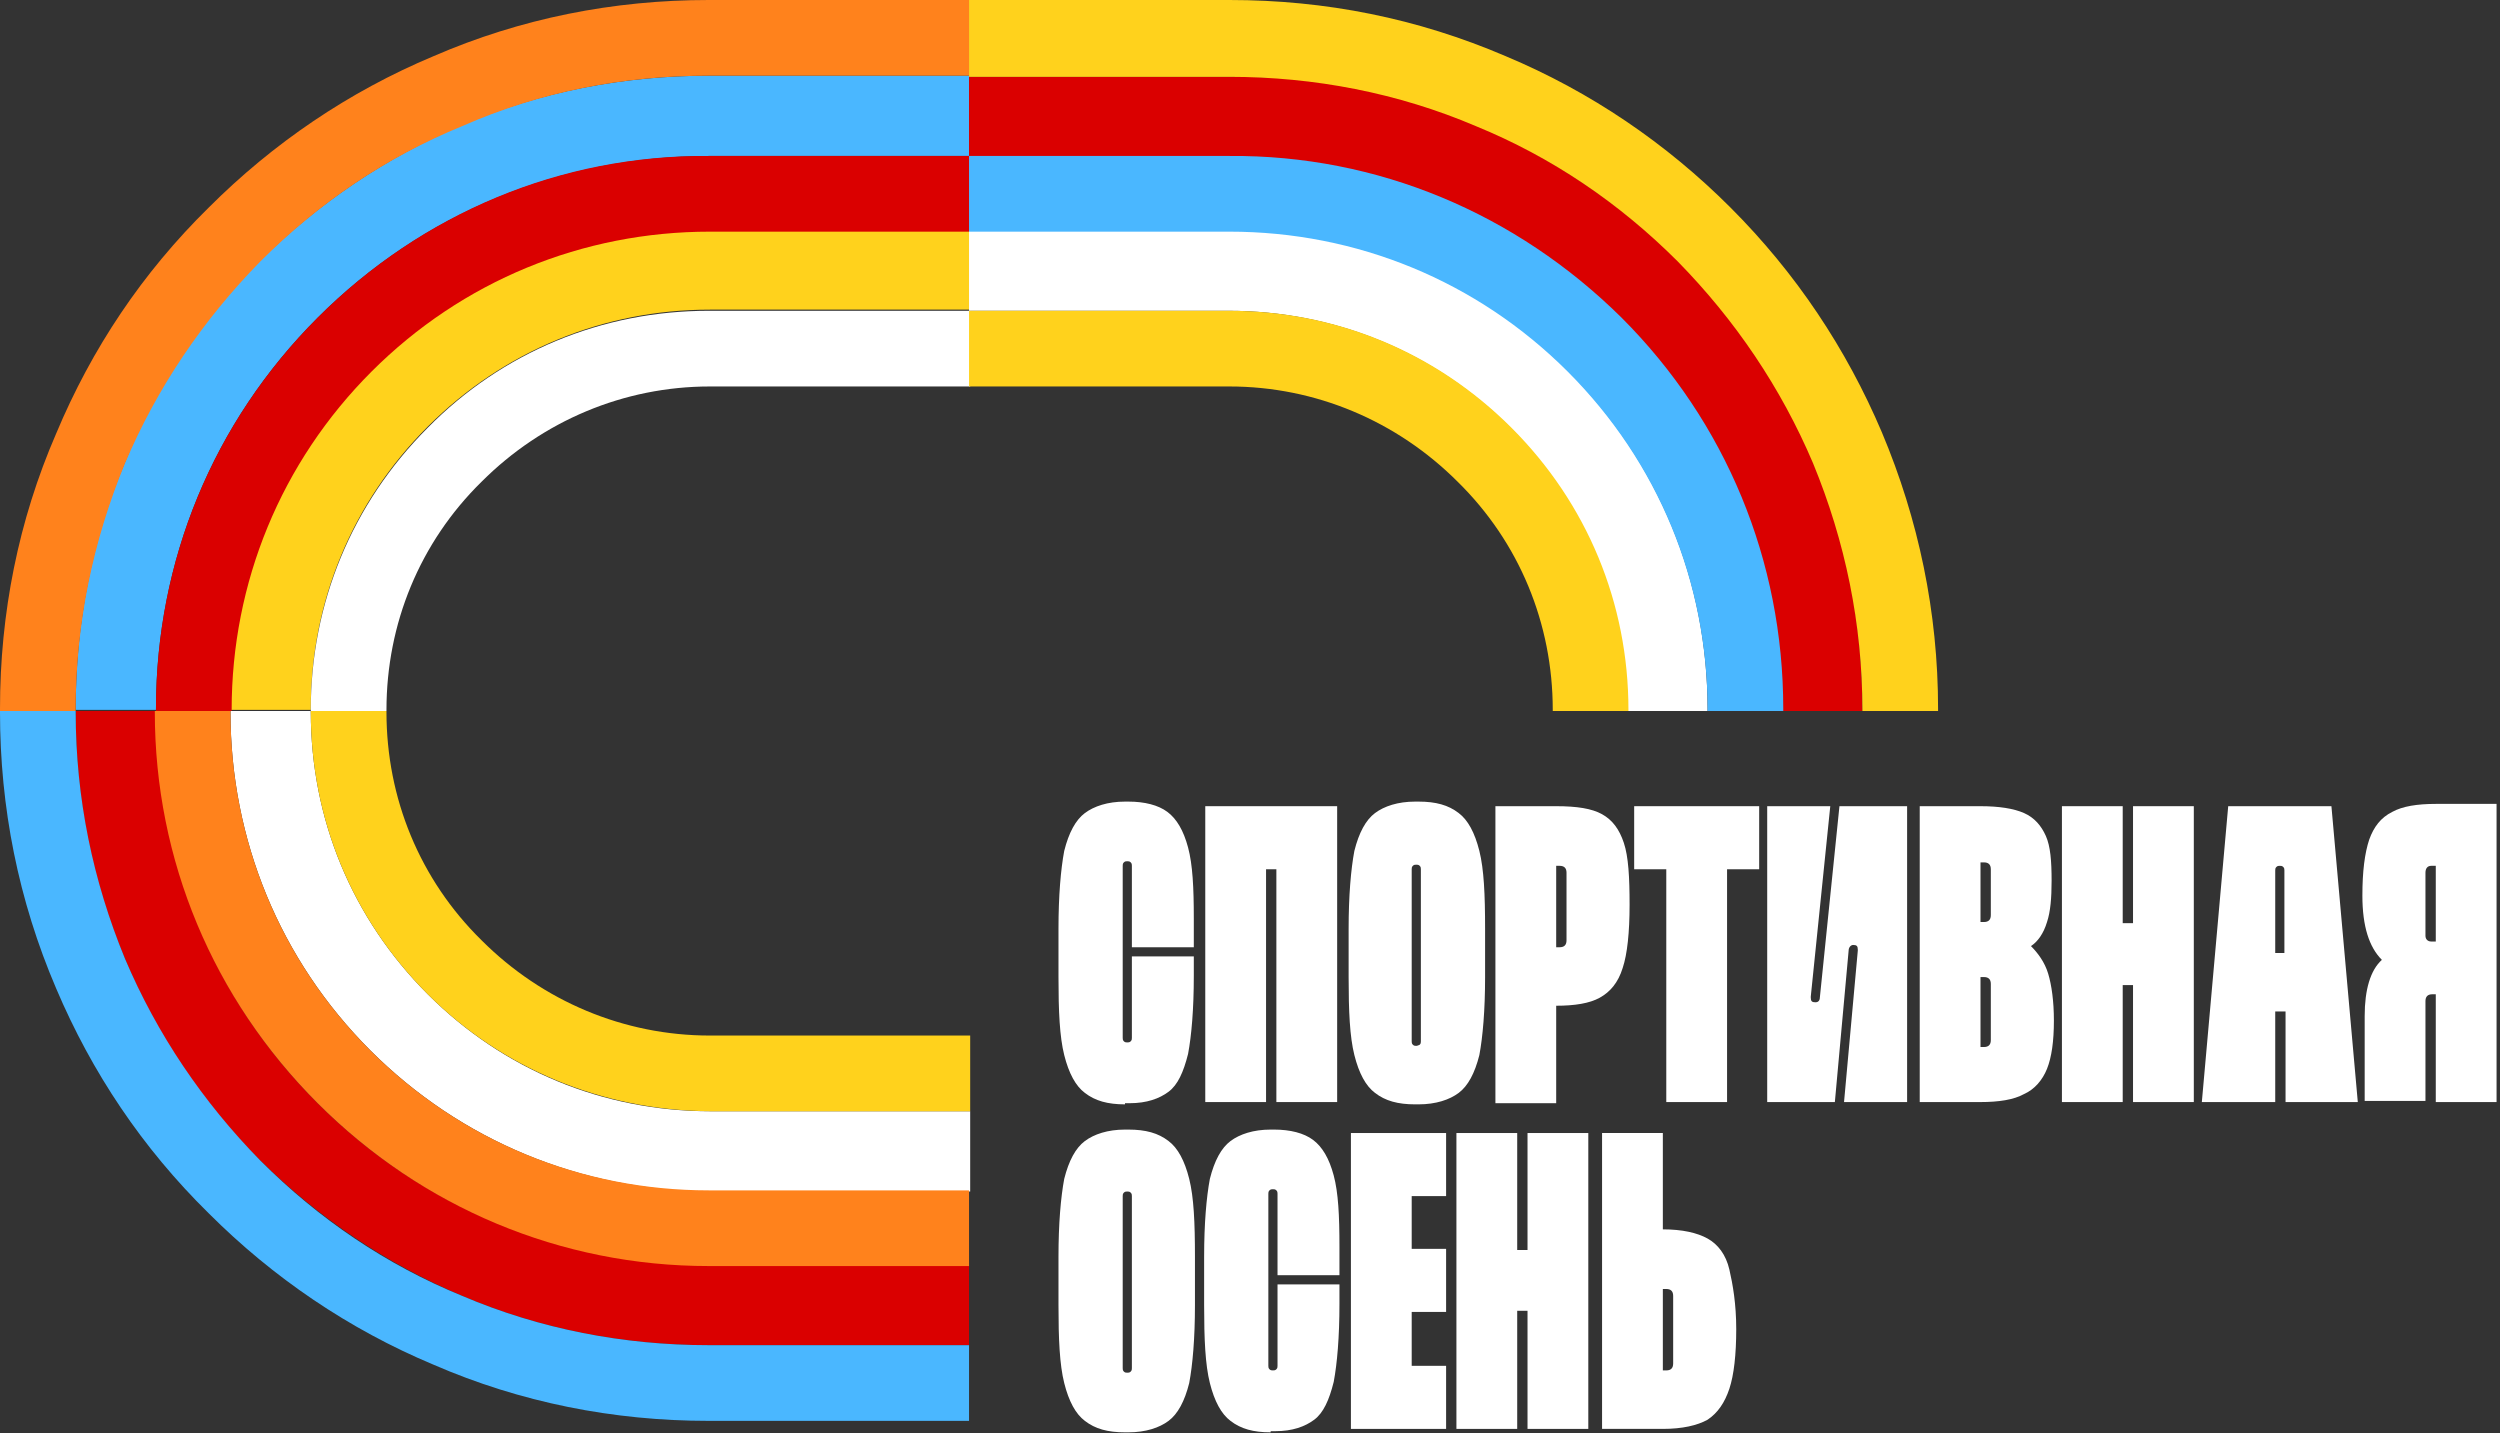 <?xml version="1.0" encoding="UTF-8"?> <svg xmlns="http://www.w3.org/2000/svg" width="218" height="125" viewBox="0 0 218 125" fill="none"><rect x="0" y="0" width="218" height="125" fill="#333333" stroke="none"/> <path d="M40.3 10.9C33.7 13.7 27.8 17.7 22.7 22.7C17.6 27.8 13.6 33.7 10.9 40.3C8 47.1 6.6 54.4 6.6 61.8V61.9H13.6V61.8C13.6 48.9 18.6 36.8 27.7 27.7C36.8 18.6 48.9 13.6 61.8 13.6H84.5V6.6H61.8C54.4 6.6 47.1 8 40.3 10.9Z" fill="#4AB7FF"></path> <path d="M32.3 32.3C24.4 40.2 20.1 50.7 20.1 61.8V61.9H27.1V61.8C27.1 52.5 30.7 43.8 37.3 37.2C43.9 30.6 52.6 27 61.9 27H84.6V20H61.8C50.7 20.1 40.2 24.4 32.3 32.3Z" fill="#FFD21C"></path> <path d="M37.3 37.3C30.7 43.9 27.1 52.6 27.1 61.9V62H33.7V61.9C33.7 54.4 36.6 47.3 42 42C47.3 36.7 54.4 33.7 61.9 33.7H84.6V27.1H61.8C52.5 27.1 43.8 30.7 37.3 37.3Z" fill="white"></path> <path d="M27.7 27.7C18.6 36.8 13.6 48.9 13.6 61.8V62H20.2V61.9C20.2 50.8 24.5 40.3 32.4 32.4C40.3 24.5 50.8 20.2 61.9 20.2H84.6V13.6H61.8C48.9 13.5 36.8 18.6 27.7 27.7Z" fill="#DA0000"></path> <path d="M37.8 4.9C30.4 8 23.8 12.5 18.2 18.1C12.4 23.8 8 30.4 4.9 37.8C1.6 45.4 0 53.5 0 61.8V62H6.6V61.9C6.6 54.4 8.1 47.2 10.9 40.4C13.7 33.8 17.7 27.9 22.7 22.8C27.8 17.7 33.7 13.7 40.3 11C47.1 8 54.4 6.6 61.8 6.6H84.5V0H61.8C53.5 0 45.4 1.6 37.8 4.9Z" fill="#FF821C"></path> <path d="M40.3 113C33.7 110.2 27.8 106.2 22.7 101.2C17.6 96.1 13.6 90.2 10.9 83.6C8 76.8 6.6 69.5 6.6 62.1V62H13.6V62.1C13.6 75 18.6 87.1 27.7 96.2C36.8 105.3 48.9 110.3 61.8 110.3H84.5V117.3H61.8C54.4 117.3 47.1 115.9 40.3 113Z" fill="#DA0000"></path> <path d="M32.3 91.6C24.4 83.7 20.1 73.2 20.1 62.1V62H27.1V62.1C27.1 71.4 30.7 80.1 37.3 86.7C43.9 93.3 52.6 96.9 61.9 96.9H84.6V103.9H61.8C50.7 103.8 40.2 99.5 32.3 91.6Z" fill="white"></path> <path d="M37.3 86.7C30.7 80.1 27.1 71.4 27.1 62.1V62H33.7V62.1C33.7 69.6 36.6 76.7 42 82C47.3 87.3 54.4 90.3 61.9 90.3H84.6V96.9H61.8C52.5 96.8 43.8 93.2 37.3 86.7Z" fill="#FFD21C"></path> <path d="M27.7 96.2C18.6 87.1 13.5 75 13.5 62.1V62H20.1V62.1C20.1 73.2 24.4 83.7 32.3 91.6C40.2 99.5 50.7 103.8 61.8 103.8H84.5V110.4H61.8C48.9 110.4 36.8 105.3 27.7 96.2Z" fill="#FF821C"></path> <path d="M37.8 119C30.4 115.9 23.8 111.4 18.2 105.8C12.4 100.1 8 93.5 4.9 86.2C1.6 78.5 0 70.4 0 62.1V62H6.6V62.1C6.6 69.6 8.1 76.8 10.9 83.6C13.7 90.2 17.7 96.1 22.7 101.2C27.8 106.3 33.7 110.3 40.3 113C47.1 115.9 54.4 117.3 61.8 117.3H84.5V123.9H61.8C53.5 123.9 45.4 122.3 37.8 119Z" fill="#4AB7FF"></path> <path d="M128.7 10.9C135.3 13.7 141.2 17.7 146.3 22.7C151.4 27.8 155.4 33.7 158.1 40.3C161 47.1 162.4 54.4 162.4 61.8V62H155.4V61.9C155.4 49 150.4 36.9 141.3 27.8C132.2 18.7 120.1 13.7 107.2 13.7H84.5V6.7H107.2C114.7 6.6 121.9 8 128.7 10.9Z" fill="#DA0000"></path> <path d="M136.7 32.3C144.6 40.2 148.9 50.7 148.9 61.8V62H141.9V61.9C141.9 52.6 138.3 43.9 131.7 37.3C125.1 30.7 116.4 27.1 107.1 27.1H84.5V20.1H107.2C118.4 20.1 128.8 24.4 136.7 32.3Z" fill="white"></path> <path d="M131.8 37.3C138.4 43.9 142 52.6 142 61.9V62H135.4V61.9C135.4 54.4 132.5 47.3 127.1 42C121.8 36.7 114.7 33.7 107.2 33.7H84.5V27.1H107.2C116.5 27.1 125.2 30.7 131.8 37.3Z" fill="#FFD21C"></path> <path d="M141.4 27.7C150.5 36.8 155.5 48.9 155.5 61.8V62H148.9V61.9C148.9 50.8 144.6 40.3 136.7 32.4C128.8 24.5 118.3 20.2 107.2 20.2H84.5V13.6H107.2C120.1 13.5 132.2 18.6 141.4 27.7Z" fill="#4AB7FF"></path> <path d="M131.3 4.9C138.7 8 145.3 12.5 150.9 18.1C156.6 23.8 161 30.4 164.1 37.7C167.3 45.3 169 53.4 169 61.8V62H162.4V61.9C162.4 54.4 160.9 47.2 158.1 40.4C155.3 33.8 151.3 27.9 146.3 22.8C141.2 17.7 135.3 13.7 128.7 11C121.9 8.1 114.6 6.7 107.2 6.7H84.5V0H107.2C115.6 0 123.6 1.6 131.3 4.9Z" fill="#FFD21C"></path> <path d="M98.1 96.3C96.6 96.3 95.5 96 94.6 95.3C93.8 94.7 93.2 93.6 92.8 92C92.4 90.4 92.3 88.2 92.3 85.2V81C92.3 78.1 92.5 75.8 92.8 74.2C93.2 72.6 93.8 71.5 94.6 70.9C95.4 70.3 96.6 69.9 98.1 69.9H98.4C99.8 69.9 101 70.2 101.8 70.8C102.6 71.4 103.2 72.4 103.6 73.9C104 75.4 104.1 77.4 104.1 80.1V82.6H98.7V75.5C98.7 75.4 98.7 75.3 98.6 75.2C98.5 75.1 98.4 75.1 98.3 75.1C98.2 75.1 98.1 75.1 98 75.2C97.9 75.3 97.9 75.4 97.9 75.5V90.5C97.9 90.6 97.9 90.7 98 90.8C98.1 90.9 98.2 90.9 98.3 90.9C98.4 90.9 98.5 90.9 98.6 90.8C98.7 90.7 98.7 90.6 98.7 90.5V83.4H104.1V85.1C104.1 88 103.9 90.3 103.6 91.9C103.2 93.5 102.7 94.6 101.9 95.2C101.1 95.8 100 96.2 98.5 96.2H98.1V96.3Z" fill="white"></path> <path d="M116.6 70.3V96.1H111.3V75.8H110.4V96.1H105.1V70.3H116.6Z" fill="white"></path> <path d="M123.4 96.3C121.9 96.3 120.8 96 119.9 95.3C119.1 94.7 118.5 93.6 118.1 92C117.7 90.4 117.6 88.2 117.6 85.2V81C117.6 78.1 117.8 75.8 118.1 74.2C118.5 72.6 119.1 71.5 119.9 70.9C120.7 70.3 121.9 69.9 123.4 69.9H123.7C125.2 69.9 126.3 70.2 127.2 70.9C128 71.5 128.6 72.6 129 74.2C129.4 75.8 129.5 78 129.5 81V85.2C129.5 88.1 129.3 90.4 129 92C128.6 93.6 128 94.7 127.2 95.3C126.4 95.9 125.2 96.3 123.7 96.3H123.4ZM123.8 91.1C123.9 91 123.9 90.9 123.9 90.8V75.8C123.9 75.7 123.9 75.6 123.8 75.5C123.7 75.4 123.6 75.4 123.5 75.4C123.4 75.4 123.3 75.4 123.2 75.5C123.1 75.6 123.1 75.7 123.1 75.8V90.8C123.1 90.9 123.1 91 123.2 91.1C123.3 91.2 123.4 91.2 123.5 91.2C123.6 91.2 123.8 91.1 123.8 91.1Z" fill="white"></path> <path d="M139.7 71C140.6 71.5 141.2 72.3 141.6 73.5C142 74.7 142.1 76.5 142.1 78.9C142.1 81.3 141.9 83.2 141.5 84.4C141.1 85.7 140.4 86.5 139.5 87C138.6 87.5 137.3 87.7 135.7 87.7V96.2H130.4V70.3H135.7C137.5 70.3 138.8 70.5 139.7 71ZM136.6 76.1C136.6 75.7 136.4 75.5 136 75.5H135.7V82.6H136C136.4 82.6 136.6 82.4 136.6 82V76.1Z" fill="white"></path> <path d="M153.4 70.3V75.8H150.6V96.1H145.3V75.8H142.5V70.3H153.4Z" fill="white"></path> <path d="M154.1 96.1V70.3H159.6L157.9 86.9V87C157.9 87.3 158 87.4 158.3 87.4C158.6 87.4 158.7 87.2 158.7 86.9L160.4 70.3H166.3V96.1H160.8L162 82.9V82.8C162 82.5 161.9 82.4 161.6 82.4C161.4 82.4 161.2 82.6 161.2 82.9L160 96.1H154.1Z" fill="white"></path> <path d="M178.6 84.9C178.9 85.9 179.1 87.3 179.1 89C179.1 90.8 178.9 92.2 178.5 93.2C178.1 94.2 177.4 95 176.5 95.4C175.6 95.9 174.3 96.1 172.7 96.1H167.4V70.3H172.7C174.3 70.3 175.6 70.5 176.5 70.9C177.4 71.3 178 72 178.4 72.9C178.8 73.8 178.9 75.1 178.9 76.8C178.9 78.3 178.8 79.5 178.5 80.4C178.2 81.4 177.7 82.1 177.1 82.5C177.7 83.1 178.3 83.9 178.6 84.9ZM173.6 75.8C173.6 75.4 173.4 75.2 173 75.2H172.7V80.4H173C173.4 80.4 173.6 80.2 173.6 79.8V75.8ZM173.6 85.8C173.6 85.4 173.4 85.2 173 85.2H172.7V91.3H173C173.4 91.3 173.6 91.1 173.6 90.7V85.8Z" fill="white"></path> <path d="M185.1 96.1H179.8V70.3H185.1V80.5H186V70.3H191.3V96.1H186V85.9H185.1V96.1Z" fill="white"></path> <path d="M198.3 96.1H192L194.3 70.3H203.3L205.6 96.1H199.3V88.2H198.4V96.1H198.3ZM198.3 83.1H199.2V75.9C199.2 75.8 199.2 75.7 199.1 75.6C199 75.5 198.9 75.5 198.8 75.5C198.7 75.5 198.6 75.5 198.5 75.6C198.4 75.7 198.4 75.8 198.4 75.9V83.1H198.3Z" fill="white"></path> <path d="M217.7 70.3V96.1H212.4V86.7H212.1C211.7 86.7 211.5 86.9 211.5 87.3V96H206.2V88.6C206.2 86.3 206.7 84.6 207.7 83.7C206.6 82.6 206 80.8 206 78.1C206 76 206.2 74.4 206.6 73.2C207 72.1 207.6 71.3 208.6 70.8C209.5 70.3 210.8 70.1 212.4 70.1H217.7V70.3ZM212.4 82.1V75.5H212C211.7 75.5 211.5 75.7 211.5 76.1V81.6C211.5 81.9 211.7 82.1 212 82.1H212.4Z" fill="white"></path> <path d="M98.1 124.9C96.6 124.9 95.5 124.6 94.6 123.9C93.8 123.3 93.2 122.2 92.8 120.6C92.4 119 92.3 116.8 92.3 113.8V109.6C92.3 106.7 92.5 104.4 92.8 102.8C93.2 101.2 93.8 100.1 94.6 99.5C95.4 98.9 96.6 98.5 98.1 98.5H98.4C99.9 98.5 101 98.8 101.9 99.5C102.7 100.1 103.3 101.2 103.7 102.8C104.1 104.4 104.2 106.6 104.2 109.6V113.8C104.2 116.7 104 119 103.7 120.6C103.3 122.2 102.7 123.3 101.9 123.9C101.1 124.5 99.9 124.9 98.4 124.9H98.1ZM98.6 119.6C98.7 119.5 98.7 119.4 98.7 119.3V104.3C98.7 104.2 98.7 104.1 98.6 104C98.5 103.9 98.4 103.9 98.3 103.9C98.2 103.9 98.1 103.9 98 104C97.9 104.1 97.9 104.2 97.9 104.3V119.3C97.9 119.4 97.9 119.5 98 119.6C98.1 119.7 98.2 119.7 98.3 119.7C98.4 119.7 98.5 119.7 98.6 119.6Z" fill="white"></path> <path d="M110.8 124.9C109.3 124.9 108.2 124.6 107.3 123.9C106.5 123.3 105.9 122.2 105.5 120.6C105.1 119 105 116.8 105 113.8V109.6C105 106.7 105.2 104.4 105.5 102.8C105.9 101.2 106.5 100.1 107.3 99.5C108.1 98.9 109.3 98.5 110.8 98.5H111.1C112.5 98.5 113.7 98.8 114.5 99.4C115.3 100 115.9 101 116.3 102.5C116.7 104 116.8 106 116.8 108.7V111.2H111.4V104.1C111.4 104 111.4 103.9 111.3 103.8C111.2 103.7 111.1 103.7 111 103.7C110.9 103.7 110.8 103.7 110.7 103.8C110.6 103.9 110.6 104 110.6 104.1V119.1C110.6 119.2 110.6 119.3 110.7 119.4C110.8 119.5 110.9 119.5 111 119.5C111.1 119.5 111.2 119.5 111.3 119.4C111.4 119.3 111.4 119.2 111.4 119.1V112H116.8V113.7C116.8 116.6 116.6 118.9 116.3 120.5C115.9 122.1 115.4 123.2 114.6 123.8C113.8 124.4 112.7 124.8 111.2 124.8H110.8V124.9Z" fill="white"></path> <path d="M126.1 98.8V104.3H123.1V108.9H126.1V114.4H123.1V119.1H126.1V124.6H117.8V98.8H126.1Z" fill="white"></path> <path d="M132.3 124.6H127V98.8H132.3V109H133.2V98.8H138.5V124.6H133.2V114.3H132.3V124.6Z" fill="white"></path> <path d="M145 107.2C146.7 107.2 148 107.5 148.9 108C149.8 108.5 150.5 109.4 150.8 110.7C151.1 112 151.4 113.7 151.4 115.9C151.4 118.1 151.2 119.9 150.8 121.1C150.4 122.3 149.8 123.2 148.9 123.8C148 124.3 146.7 124.6 145 124.6H139.7V98.8H145V107.2ZM145.9 113C145.9 112.6 145.7 112.4 145.3 112.4H145V119.5H145.3C145.7 119.5 145.9 119.3 145.9 118.9V113Z" fill="white"></path> </svg> 